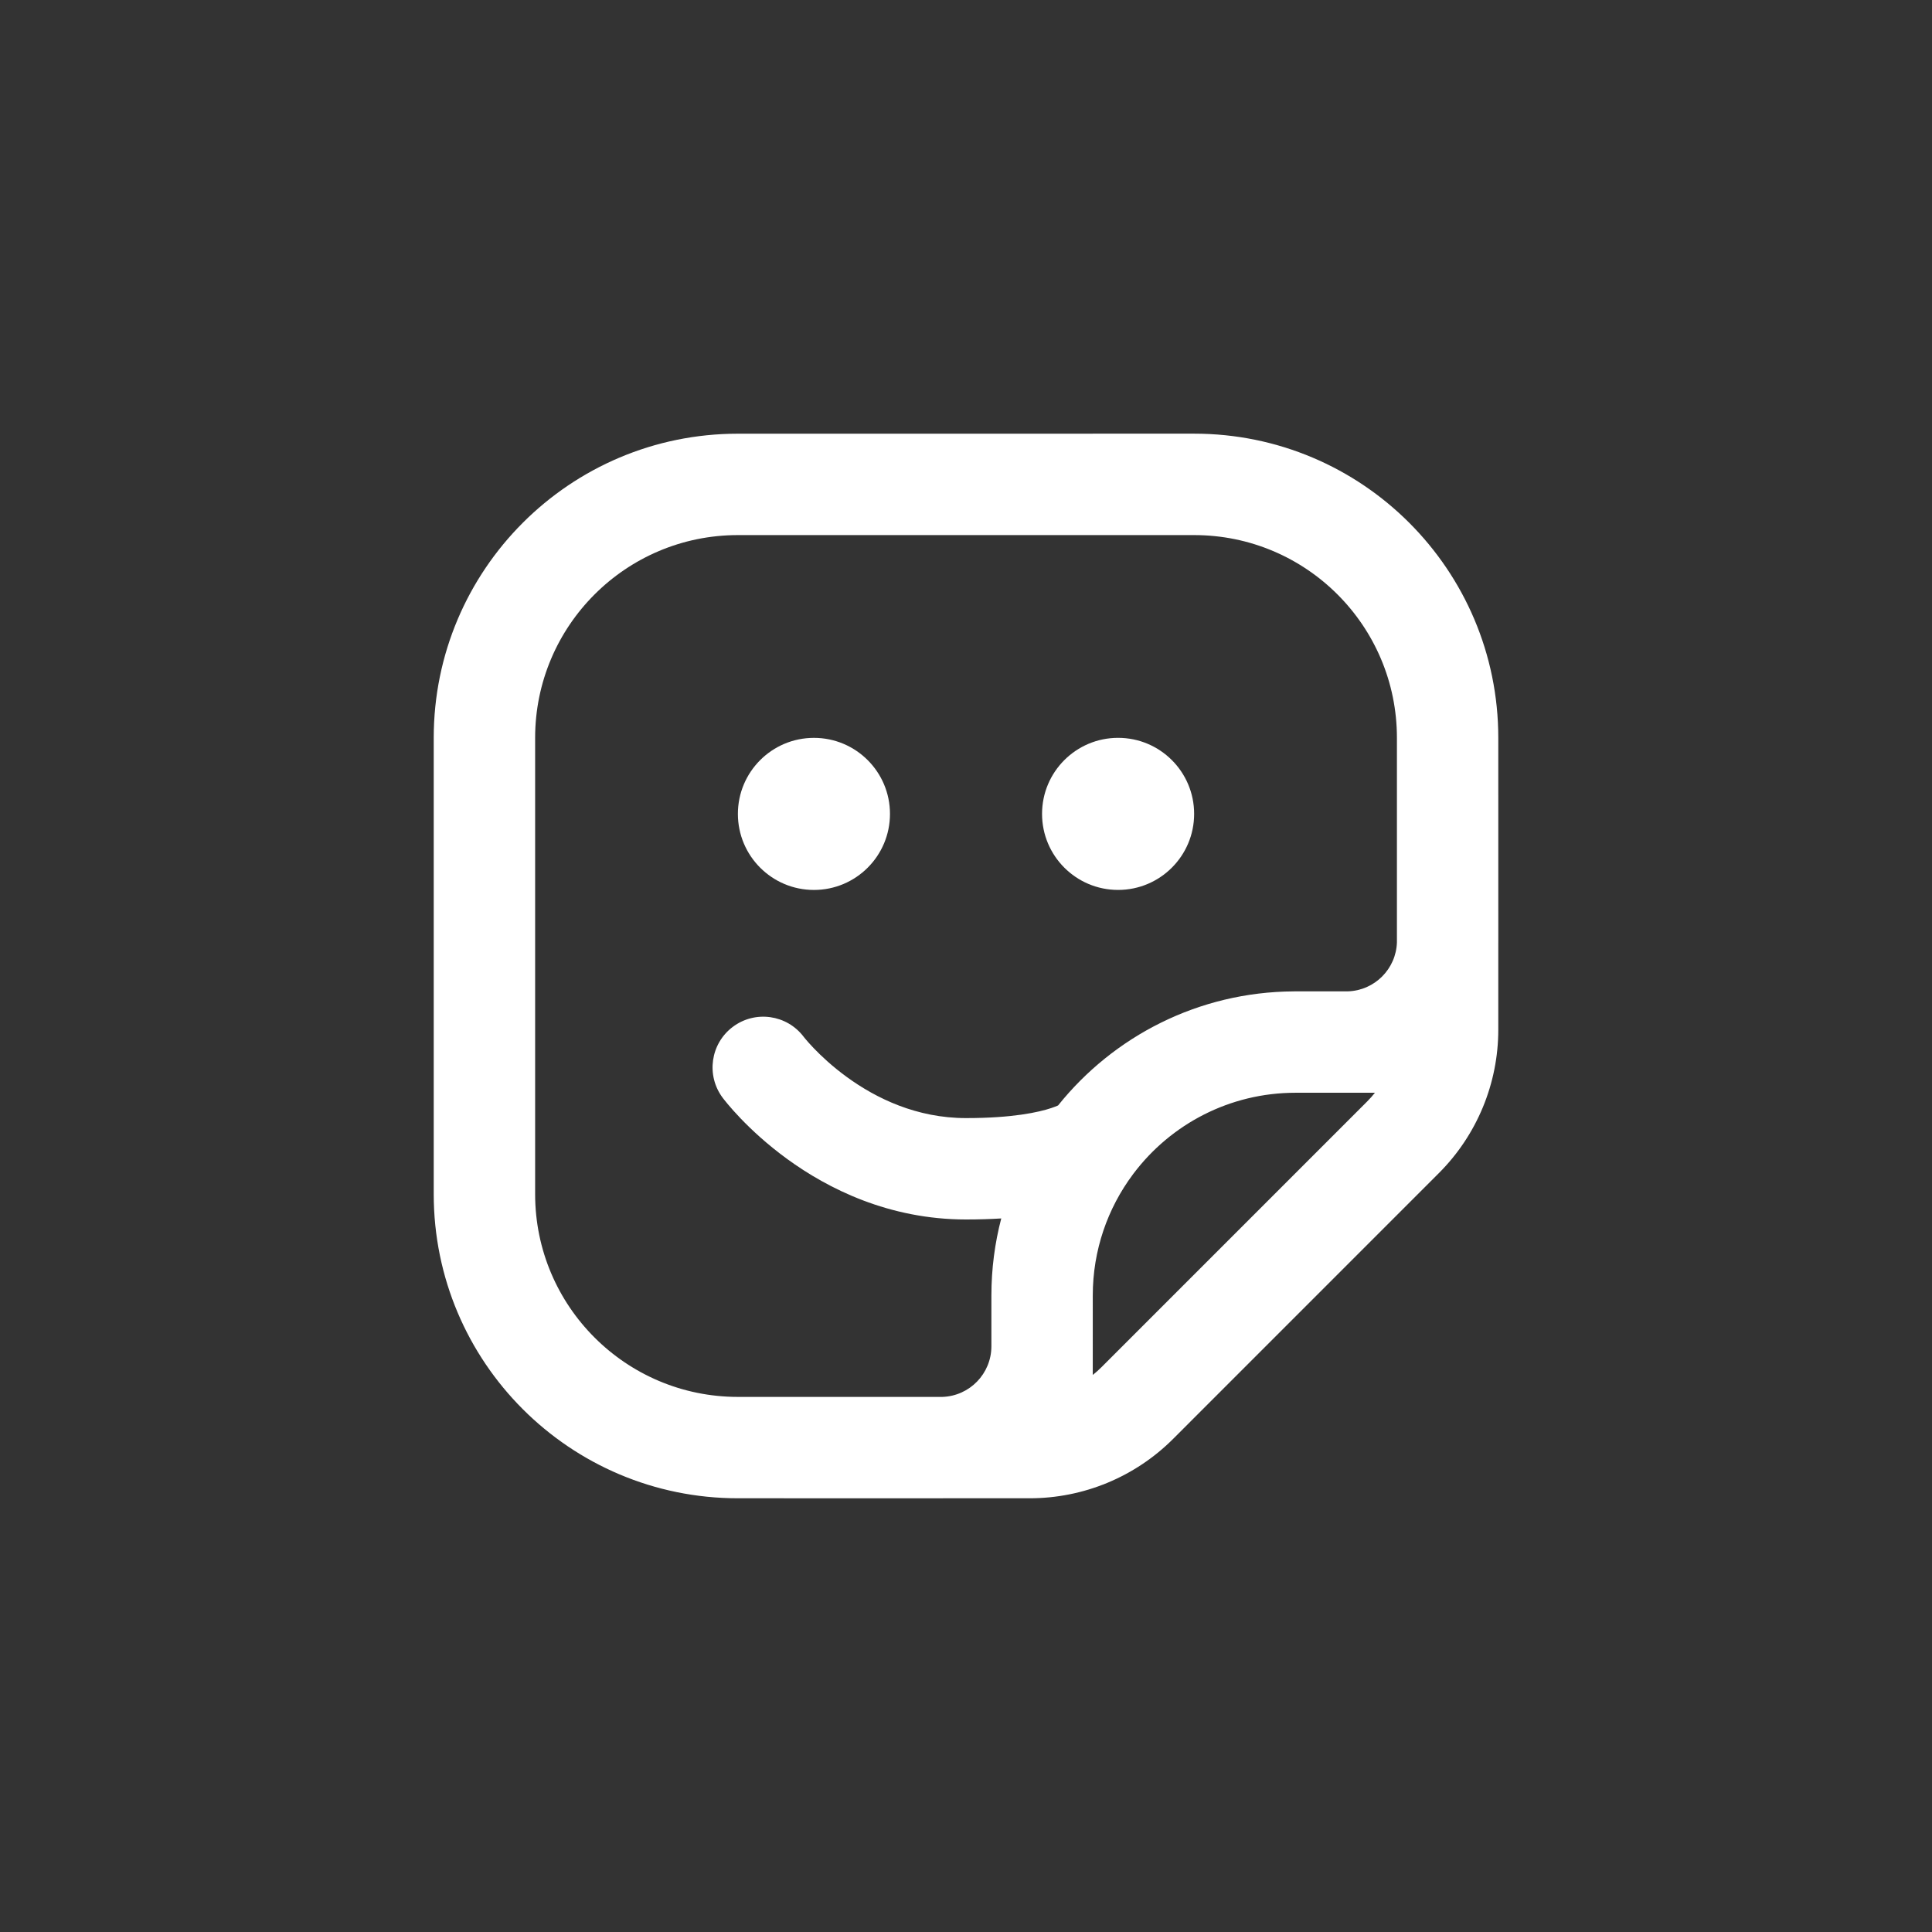 <?xml version="1.0" encoding="UTF-8"?>
<svg width="752pt" height="752pt" version="1.1" viewBox="0 0 752 752" xmlns="http://www.w3.org/2000/svg">
 <rect x="0" y="0" width="752" height="752" fill="#333333" stroke="none"/>
 <g fill="#fff">
  <path d="m435.2 346.39c16.348 0 29.598-13.25 29.598-29.598s-13.254-29.598-29.598-29.598c-16.348 0-29.598 13.25-29.598 29.598s13.25 29.598 29.598 29.598z"/>
  <path d="m346.41 316.8c0 16.348-13.254 29.598-29.598 29.598-16.348 0-29.598-13.25-29.598-29.598 0-16.348 13.25-29.598 29.598-29.598s29.598 13.25 29.598 29.598z"/>
  <path d="m287.21 168.81c-65.387 0-118.39 53.008-118.39 118.39v177.59c0 65.387 53.008 118.39 118.39 118.39l78.93 0.012c0.375 0 0.75-0.004 1.125-0.012h33.547c20.938 0 41.012-8.316 55.816-23.121l103.44-103.45c14.801-14.805 23.117-34.879 23.117-55.812v-33.668c0.008-0.332 0.008-0.668 0.008-1l-0.008-78.941c0-65.387-53.008-118.39-118.39-118.39zm256.52 197.91v-79.516c0-43.594-35.34-78.93-78.93-78.93h-177.58c-43.594 0-78.93 35.34-78.93 78.93v177.59c0 43.59 35.34 78.93 78.93 78.93h79.582c10.598-0.344 19.082-9.043 19.082-19.723v-19.805c0.008-10.344 1.336-20.375 3.836-29.934-4.223 0.258-8.781 0.402-13.703 0.402-30.102 0-53.824-12.055-69.57-23.508-7.91-5.754-14.027-11.504-18.211-15.871-2.102-2.191-3.738-4.062-4.894-5.438-0.578-0.691-1.039-1.262-1.379-1.691l-0.422-0.535-0.141-0.184-0.055-0.074-0.023-0.031c-0.031-0.039-0.02-0.027-0.02-0.027-6.539-8.719-4.773-21.09 3.945-27.625 8.691-6.519 21.008-4.781 27.562 3.863l0.09 0.117c0.117 0.148 0.34 0.426 0.668 0.816 0.652 0.781 1.715 1.996 3.16 3.504 2.906 3.031 7.273 7.148 12.93 11.258 11.387 8.281 27.129 15.961 46.359 15.961 18.148 0 28.289-2.273 33.227-3.922 1.133-0.379 1.988-0.723 2.598-0.992 21.566-26.91 54.637-44.199 91.754-44.406 0.227-0.008 0.453-0.012 0.684-0.012h20.355c10.418-0.324 18.801-8.723 19.102-19.145zm-118.39 168.46c1.18-0.934 2.309-1.941 3.383-3.016l103.44-103.45c1.074-1.074 2.082-2.207 3.016-3.387h-10.102c-0.359 0.008-0.719 0.012-1.078 0.012h-19.73c-25.707 0-48.543 12.289-62.957 31.312-0.117 0.164-0.242 0.328-0.367 0.488-9.805 13.152-15.605 29.461-15.605 47.129z" fill-rule="evenodd"/>
 </g>
</svg>
